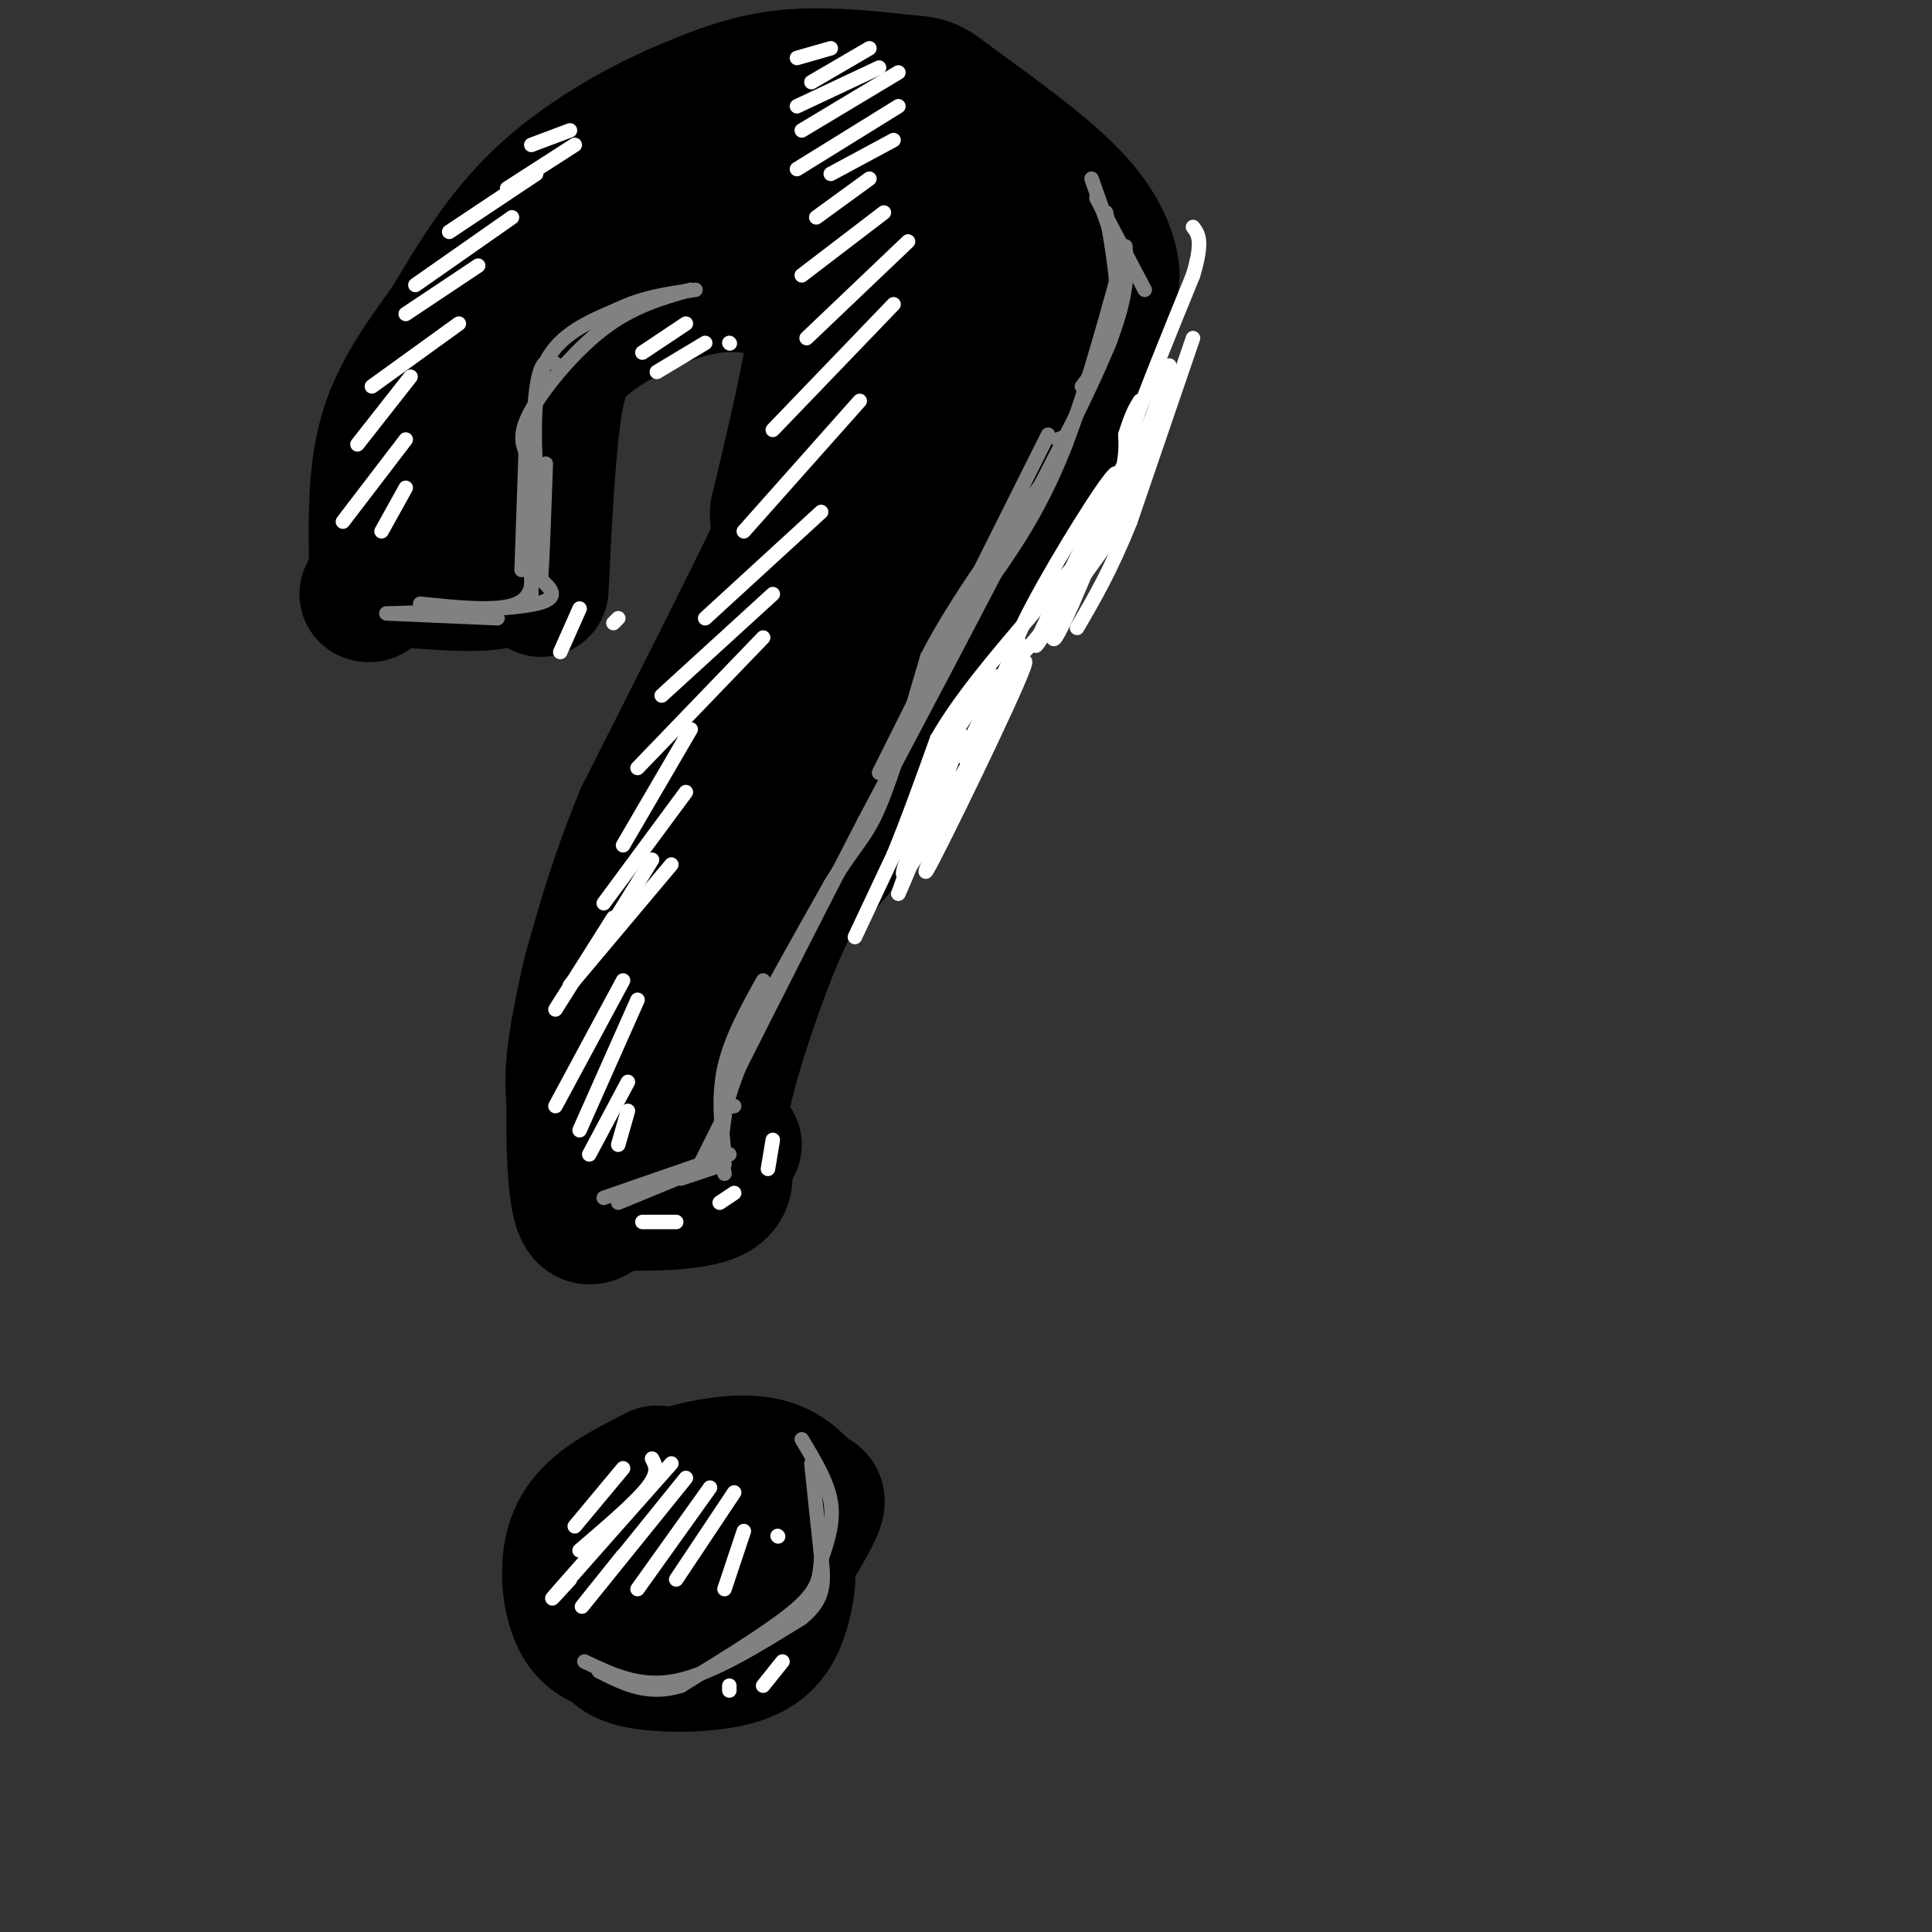 <svg viewBox='0 0 400 400' version='1.1' xmlns='http://www.w3.org/2000/svg' xmlns:xlink='http://www.w3.org/1999/xlink'><rect x="0" y="0" width="400" height="400" fill="#333333" stroke="none"/><g fill='none' stroke='rgb(0,0,0)' stroke-width='28' stroke-linecap='round' stroke-linejoin='round'><path d='M90,113c3.167,-16.000 6.333,-32.000 10,-41c3.667,-9.000 7.833,-11.000 12,-13'/><path d='M112,59c4.298,-5.464 9.042,-12.625 17,-18c7.958,-5.375 19.131,-8.964 28,-11c8.869,-2.036 15.435,-2.518 22,-3'/><path d='M179,27c5.863,-0.174 9.520,0.892 14,3c4.480,2.108 9.783,5.260 15,12c5.217,6.740 10.348,17.069 12,24c1.652,6.931 -0.174,10.466 -2,14'/><path d='M218,80c-1.156,5.778 -3.044,13.222 -13,28c-9.956,14.778 -27.978,36.889 -46,59'/><path d='M159,167c-11.179,16.345 -16.125,27.708 -19,34c-2.875,6.292 -3.679,7.512 -4,13c-0.321,5.488 -0.161,15.244 0,25'/><path d='M136,239c0.044,-3.489 0.156,-24.711 2,-37c1.844,-12.289 5.422,-15.644 9,-19'/><path d='M147,183c6.067,-7.044 16.733,-15.156 23,-23c6.267,-7.844 8.133,-15.422 10,-23'/><path d='M180,137c7.644,-11.578 21.756,-29.022 28,-39c6.244,-9.978 4.622,-12.489 3,-15'/><path d='M83,120c8.750,0.667 17.500,1.333 21,0c3.500,-1.333 1.750,-4.667 0,-8'/><path d='M104,112c-0.044,-7.778 -0.156,-23.222 3,-33c3.156,-9.778 9.578,-13.889 16,-18'/><path d='M123,61c8.833,-5.500 22.917,-10.250 37,-15'/><path d='M160,46c9.400,-3.578 14.400,-5.022 19,-3c4.600,2.022 8.800,7.511 13,13'/><path d='M192,56c3.089,3.133 4.311,4.467 1,13c-3.311,8.533 -11.156,24.267 -19,40'/><path d='M174,109c-9.833,17.333 -24.917,40.667 -40,64'/><path d='M134,173c-9.022,16.800 -11.578,26.800 -13,34c-1.422,7.200 -1.711,11.600 -2,16'/><path d='M119,223c-0.356,8.267 -0.244,20.933 1,26c1.244,5.067 3.622,2.533 6,0'/><path d='M126,249c5.911,0.133 17.689,0.467 22,-2c4.311,-2.467 1.156,-7.733 -2,-13'/><path d='M146,234c-0.655,-9.012 -1.292,-25.042 0,-35c1.292,-9.958 4.512,-13.845 8,-18c3.488,-4.155 7.244,-8.577 11,-13'/><path d='M165,168c4.600,-8.244 10.600,-22.356 16,-32c5.400,-9.644 10.200,-14.822 15,-20'/><path d='M196,116c4.500,-5.500 8.250,-9.250 12,-13'/><path d='M152,237c-1.889,-1.244 -3.778,-2.489 -2,-11c1.778,-8.511 7.222,-24.289 11,-33c3.778,-8.711 5.889,-10.356 8,-12'/><path d='M169,181c2.933,-3.511 6.267,-6.289 11,-15c4.733,-8.711 10.867,-23.356 17,-38'/><path d='M197,128c7.133,-10.889 16.467,-19.111 22,-29c5.533,-9.889 7.267,-21.444 9,-33'/><path d='M228,66c2.024,-7.000 2.583,-8.000 2,-11c-0.583,-3.000 -2.310,-8.000 -8,-14c-5.690,-6.000 -15.345,-13.000 -25,-20'/><path d='M197,21c-4.976,-3.857 -4.917,-3.500 -10,-4c-5.083,-0.500 -15.310,-1.857 -24,-1c-8.690,0.857 -15.845,3.929 -23,7'/><path d='M140,23c-8.956,3.933 -19.844,10.267 -28,18c-8.156,7.733 -13.578,16.867 -19,26'/><path d='M93,67c-5.756,7.911 -10.644,14.689 -13,23c-2.356,8.311 -2.178,18.156 -2,28'/><path d='M78,118c-0.667,5.500 -1.333,5.250 -2,5'/><path d='M112,122c0.750,-15.250 1.500,-30.500 3,-39c1.500,-8.500 3.750,-10.250 6,-12'/><path d='M121,71c5.022,-4.311 14.578,-9.089 22,-11c7.422,-1.911 12.711,-0.956 18,0'/><path d='M161,60c4.933,-0.444 8.267,-1.556 8,6c-0.267,7.556 -4.133,23.778 -8,40'/><path d='M161,106c-0.267,5.822 3.067,0.378 -1,9c-4.067,8.622 -15.533,31.311 -27,54'/><path d='M133,169c-7.044,17.200 -11.156,33.200 -13,43c-1.844,9.800 -1.422,13.400 -1,17'/><path d='M119,229c-0.167,2.667 -0.083,0.833 0,-1'/><path d='M136,305c-4.900,2.493 -9.800,4.987 -13,8c-3.200,3.013 -4.701,6.547 -5,11c-0.299,4.453 0.603,9.827 3,13c2.397,3.173 6.287,4.145 12,4c5.713,-0.145 13.249,-1.407 20,-7c6.751,-5.593 12.718,-15.518 15,-20c2.282,-4.482 0.878,-3.521 -1,-5c-1.878,-1.479 -4.230,-5.399 -11,-6c-6.770,-0.601 -17.959,2.117 -25,6c-7.041,3.883 -9.934,8.930 -11,14c-1.066,5.070 -0.305,10.163 1,13c1.305,2.837 3.152,3.419 5,4'/><path d='M126,340c1.283,1.475 1.990,3.161 7,4c5.010,0.839 14.321,0.830 20,-1c5.679,-1.830 7.724,-5.480 9,-10c1.276,-4.520 1.782,-9.911 0,-14c-1.782,-4.089 -5.853,-6.876 -12,-8c-6.147,-1.124 -14.370,-0.585 -20,1c-5.630,1.585 -8.669,4.215 -10,8c-1.331,3.785 -0.955,8.725 -1,11c-0.045,2.275 -0.510,1.886 3,3c3.510,1.114 10.994,3.730 17,1c6.006,-2.730 10.532,-10.806 13,-15c2.468,-4.194 2.878,-4.506 -2,-5c-4.878,-0.494 -15.044,-1.172 -20,0c-4.956,1.172 -4.702,4.192 -4,7c0.702,2.808 1.851,5.404 3,8'/><path d='M129,330c2.409,1.733 6.931,2.065 12,-1c5.069,-3.065 10.684,-9.529 9,-13c-1.684,-3.471 -10.668,-3.951 -15,-3c-4.332,0.951 -4.012,3.333 -4,6c0.012,2.667 -0.282,5.619 1,7c1.282,1.381 4.141,1.190 7,1'/></g>
<g fill='none' stroke='rgb(128,130,130)' stroke-width='3' stroke-linecap='round' stroke-linejoin='round'><path d='M80,127c0.000,0.000 23.000,1.000 23,1'/><path d='M81,127c12.417,-0.417 24.833,-0.833 30,-2c5.167,-1.167 3.083,-3.083 1,-5'/><path d='M112,120c0.333,-4.833 0.667,-14.417 1,-24'/><path d='M111,99c-0.417,-9.083 -0.833,-18.167 2,-24c2.833,-5.833 8.917,-8.417 15,-11'/><path d='M128,64c5.167,-2.500 10.583,-3.250 16,-4'/><path d='M233,51c0.333,4.667 0.667,9.333 -3,19c-3.667,9.667 -11.333,24.333 -19,39'/><path d='M211,109c-8.500,16.667 -20.250,38.833 -32,61'/><path d='M179,170c-9.667,18.667 -17.833,34.833 -26,51'/><path d='M153,221c-4.833,12.167 -3.917,17.083 -3,22'/><path d='M166,298c2.667,4.417 5.333,8.833 6,13c0.667,4.167 -0.667,8.083 -2,12'/><path d='M170,323c-0.356,3.378 -0.244,5.822 -5,10c-4.756,4.178 -14.378,10.089 -24,16'/><path d='M141,349c-6.833,2.167 -11.917,-0.417 -17,-3'/><path d='M121,344c5.750,2.750 11.500,5.500 19,4c7.500,-1.500 16.750,-7.250 26,-13'/><path d='M166,335c5.022,-4.067 4.578,-7.733 4,-13c-0.578,-5.267 -1.289,-12.133 -2,-19'/><path d='M150,241c0.000,0.000 -9.000,3.000 -9,3'/><path d='M151,239c0.000,0.000 -26.000,9.000 -26,9'/><path d='M145,242c0.000,0.000 -17.000,7.000 -17,7'/><path d='M137,245c-3.417,0.833 -6.833,1.667 -5,1c1.833,-0.667 8.917,-2.833 16,-5'/><path d='M145,241c0.000,0.000 5.000,-10.000 5,-10'/><path d='M149,239c0.000,0.000 2.000,-16.000 2,-16'/><path d='M150,239c-0.667,-6.000 -1.333,-12.000 0,-18c1.333,-6.000 4.667,-12.000 8,-18'/><path d='M152,229c-2.167,0.333 -4.333,0.667 -1,-7c3.333,-7.667 12.167,-23.333 21,-39'/><path d='M172,183c5.044,-8.244 7.156,-9.356 10,-16c2.844,-6.644 6.422,-18.822 10,-31'/><path d='M192,136c6.000,-11.667 16.000,-25.333 26,-39'/><path d='M218,97c4.500,-7.500 2.750,-6.750 1,-6'/><path d='M227,41c0.000,0.000 10.000,19.000 10,19'/><path d='M226,37c0.000,0.000 6.000,17.000 6,17'/><path d='M229,44c1.417,8.000 2.833,16.000 2,22c-0.833,6.000 -3.917,10.000 -7,14'/><path d='M232,55c-4.083,14.833 -8.167,29.667 -13,41c-4.833,11.333 -10.417,19.167 -16,27'/><path d='M217,90c0.000,0.000 -35.000,70.000 -35,70'/><path d='M143,60c-5.956,1.689 -11.911,3.378 -18,8c-6.089,4.622 -12.311,12.178 -15,17c-2.689,4.822 -1.844,6.911 -1,9'/><path d='M116,76c-2.000,-1.500 -4.000,-3.000 -5,5c-1.000,8.000 -1.000,25.500 -1,43'/><path d='M109,89c0.000,0.000 -1.000,29.000 -1,29'/><path d='M110,115c0.417,4.167 0.833,8.333 -3,10c-3.833,1.667 -11.917,0.833 -20,0'/></g>
<g fill='none' stroke='rgb(255,255,255)' stroke-width='3' stroke-linecap='round' stroke-linejoin='round'><path d='M118,27c0.000,0.000 -8.000,3.000 -8,3'/><path d='M119,30c0.000,0.000 -14.000,9.000 -14,9'/><path d='M111,36c0.000,0.000 -18.000,12.000 -18,12'/><path d='M106,45c0.000,0.000 -20.000,14.000 -20,14'/><path d='M99,55c0.000,0.000 -15.000,10.000 -15,10'/><path d='M95,67c0.000,0.000 -18.000,13.000 -18,13'/><path d='M85,78c0.000,0.000 -11.000,14.000 -11,14'/><path d='M84,91c0.000,0.000 -13.000,17.000 -13,17'/><path d='M84,101c0.000,0.000 -5.000,9.000 -5,9'/><path d='M172,10c0.000,0.000 -7.000,2.000 -7,2'/><path d='M180,10c0.000,0.000 -12.000,7.000 -12,7'/><path d='M182,14c0.000,0.000 -17.000,8.000 -17,8'/><path d='M186,15c0.000,0.000 -20.000,12.000 -20,12'/><path d='M186,22c0.000,0.000 -21.000,13.000 -21,13'/><path d='M185,29c0.000,0.000 -13.000,7.000 -13,7'/><path d='M180,37c0.000,0.000 -11.000,8.000 -11,8'/><path d='M183,44c0.000,0.000 -17.000,13.000 -17,13'/><path d='M188,50c0.000,0.000 -21.000,20.000 -21,20'/><path d='M185,63c0.000,0.000 -25.000,26.000 -25,26'/><path d='M178,83c0.000,0.000 -24.000,27.000 -24,27'/><path d='M170,106c0.000,0.000 -24.000,22.000 -24,22'/><path d='M160,123c0.000,0.000 -23.000,21.000 -23,21'/><path d='M158,132c0.000,0.000 -26.000,27.000 -26,27'/><path d='M143,151c0.000,0.000 -14.000,24.000 -14,24'/><path d='M142,164c0.000,0.000 -17.000,23.000 -17,23'/><path d='M135,178c0.000,0.000 -13.000,21.000 -13,21'/><path d='M129,304c0.000,0.000 -10.000,12.000 -10,12'/><path d='M135,302c0.750,1.417 1.500,2.833 -1,6c-2.500,3.167 -8.250,8.083 -14,13'/><path d='M139,303c-9.750,11.000 -19.500,22.000 -23,26c-3.500,4.000 -0.750,1.000 2,-2'/><path d='M142,306c-9.417,11.667 -18.833,23.333 -21,26c-2.167,2.667 2.917,-3.667 8,-10'/><path d='M147,308c0.000,0.000 -15.000,21.000 -15,21'/><path d='M152,309c0.000,0.000 -12.000,18.000 -12,18'/><path d='M154,317c0.000,0.000 -4.000,12.000 -4,12'/><path d='M161,318c0.000,0.000 0.100,0.100 0.1,0.1'/><path d='M129,203c0.000,0.000 -14.000,26.000 -14,26'/><path d='M132,207c0.000,0.000 -12.000,27.000 -12,27'/><path d='M130,224c0.000,0.000 -8.000,15.000 -8,15'/><path d='M130,230c0.000,0.000 -2.000,7.000 -2,7'/><path d='M127,190c0.000,0.000 -12.000,19.000 -12,19'/><path d='M139,179c0.000,0.000 -21.000,25.000 -21,25'/><path d='M142,67c0.000,0.000 -9.000,6.000 -9,6'/><path d='M146,71c0.000,0.000 -10.000,6.000 -10,6'/><path d='M151,71c0.000,0.000 0.100,0.100 0.1,0.1'/><path d='M120,126c0.000,0.000 -4.000,9.000 -4,9'/><path d='M128,128c0.000,0.000 -1.000,1.000 -1,1'/><path d='M162,344c0.000,0.000 -4.000,5.000 -4,5'/><path d='M151,349c0.000,0.000 0.000,1.000 0,1'/><path d='M133,253c0.000,0.000 7.000,0.000 7,0'/><path d='M149,249c0.000,0.000 3.000,-2.000 3,-2'/><path d='M160,236c0.000,0.000 -1.000,6.000 -1,6'/><path d='M247,70c0.000,0.000 -13.000,38.000 -13,38'/><path d='M234,108c-4.000,10.000 -7.500,16.000 -11,22'/><path d='M177,194c0.000,0.000 8.000,-17.000 8,-17'/><path d='M185,177c2.833,-6.833 5.917,-15.417 9,-24'/><path d='M194,153c4.667,-8.167 11.833,-16.583 19,-25'/><path d='M213,128c6.289,-7.533 12.511,-13.867 16,-20c3.489,-6.133 4.244,-12.067 5,-18'/><path d='M234,90c3.000,-8.500 8.000,-20.750 13,-33'/><path d='M247,57c2.167,-7.167 1.083,-8.583 0,-10'/><path d='M240,87c-5.289,14.844 -10.578,29.689 -9,24c1.578,-5.689 10.022,-31.911 11,-35c0.978,-3.089 -5.511,16.956 -12,37'/><path d='M240,83c0.000,0.000 -18.000,42.000 -18,42'/><path d='M222,125c-3.667,8.167 -3.833,7.583 -4,7'/><path d='M206,140c-3.881,5.125 -7.762,10.250 -11,17c-3.238,6.750 -5.833,15.125 -4,11c1.833,-4.125 8.095,-20.750 8,-20c-0.095,0.750 -6.548,18.875 -13,37'/><path d='M186,185c1.986,-4.078 13.450,-32.774 13,-33c-0.450,-0.226 -12.813,28.016 -12,29c0.813,0.984 14.804,-25.290 20,-35c5.196,-9.710 1.598,-2.855 -2,4'/><path d='M205,150c-4.689,10.313 -15.411,34.094 -13,30c2.411,-4.094 17.957,-36.064 20,-42c2.043,-5.936 -9.416,14.161 -12,18c-2.584,3.839 3.708,-8.581 10,-21'/><path d='M210,135c1.667,-3.500 0.833,-1.750 0,0'/><path d='M231,110c-7.667,10.708 -15.333,21.417 -19,25c-3.667,3.583 -3.333,0.042 2,-10c5.333,-10.042 15.667,-26.583 17,-27c1.333,-0.417 -6.333,15.292 -14,31'/><path d='M217,129c3.601,-6.888 19.604,-39.609 19,-39c-0.604,0.609 -17.817,34.549 -21,42c-3.183,7.451 7.662,-11.585 13,-23c5.338,-11.415 5.169,-15.207 5,-19'/><path d='M233,90c1.333,-4.333 2.167,-5.667 3,-7'/></g>
</svg>